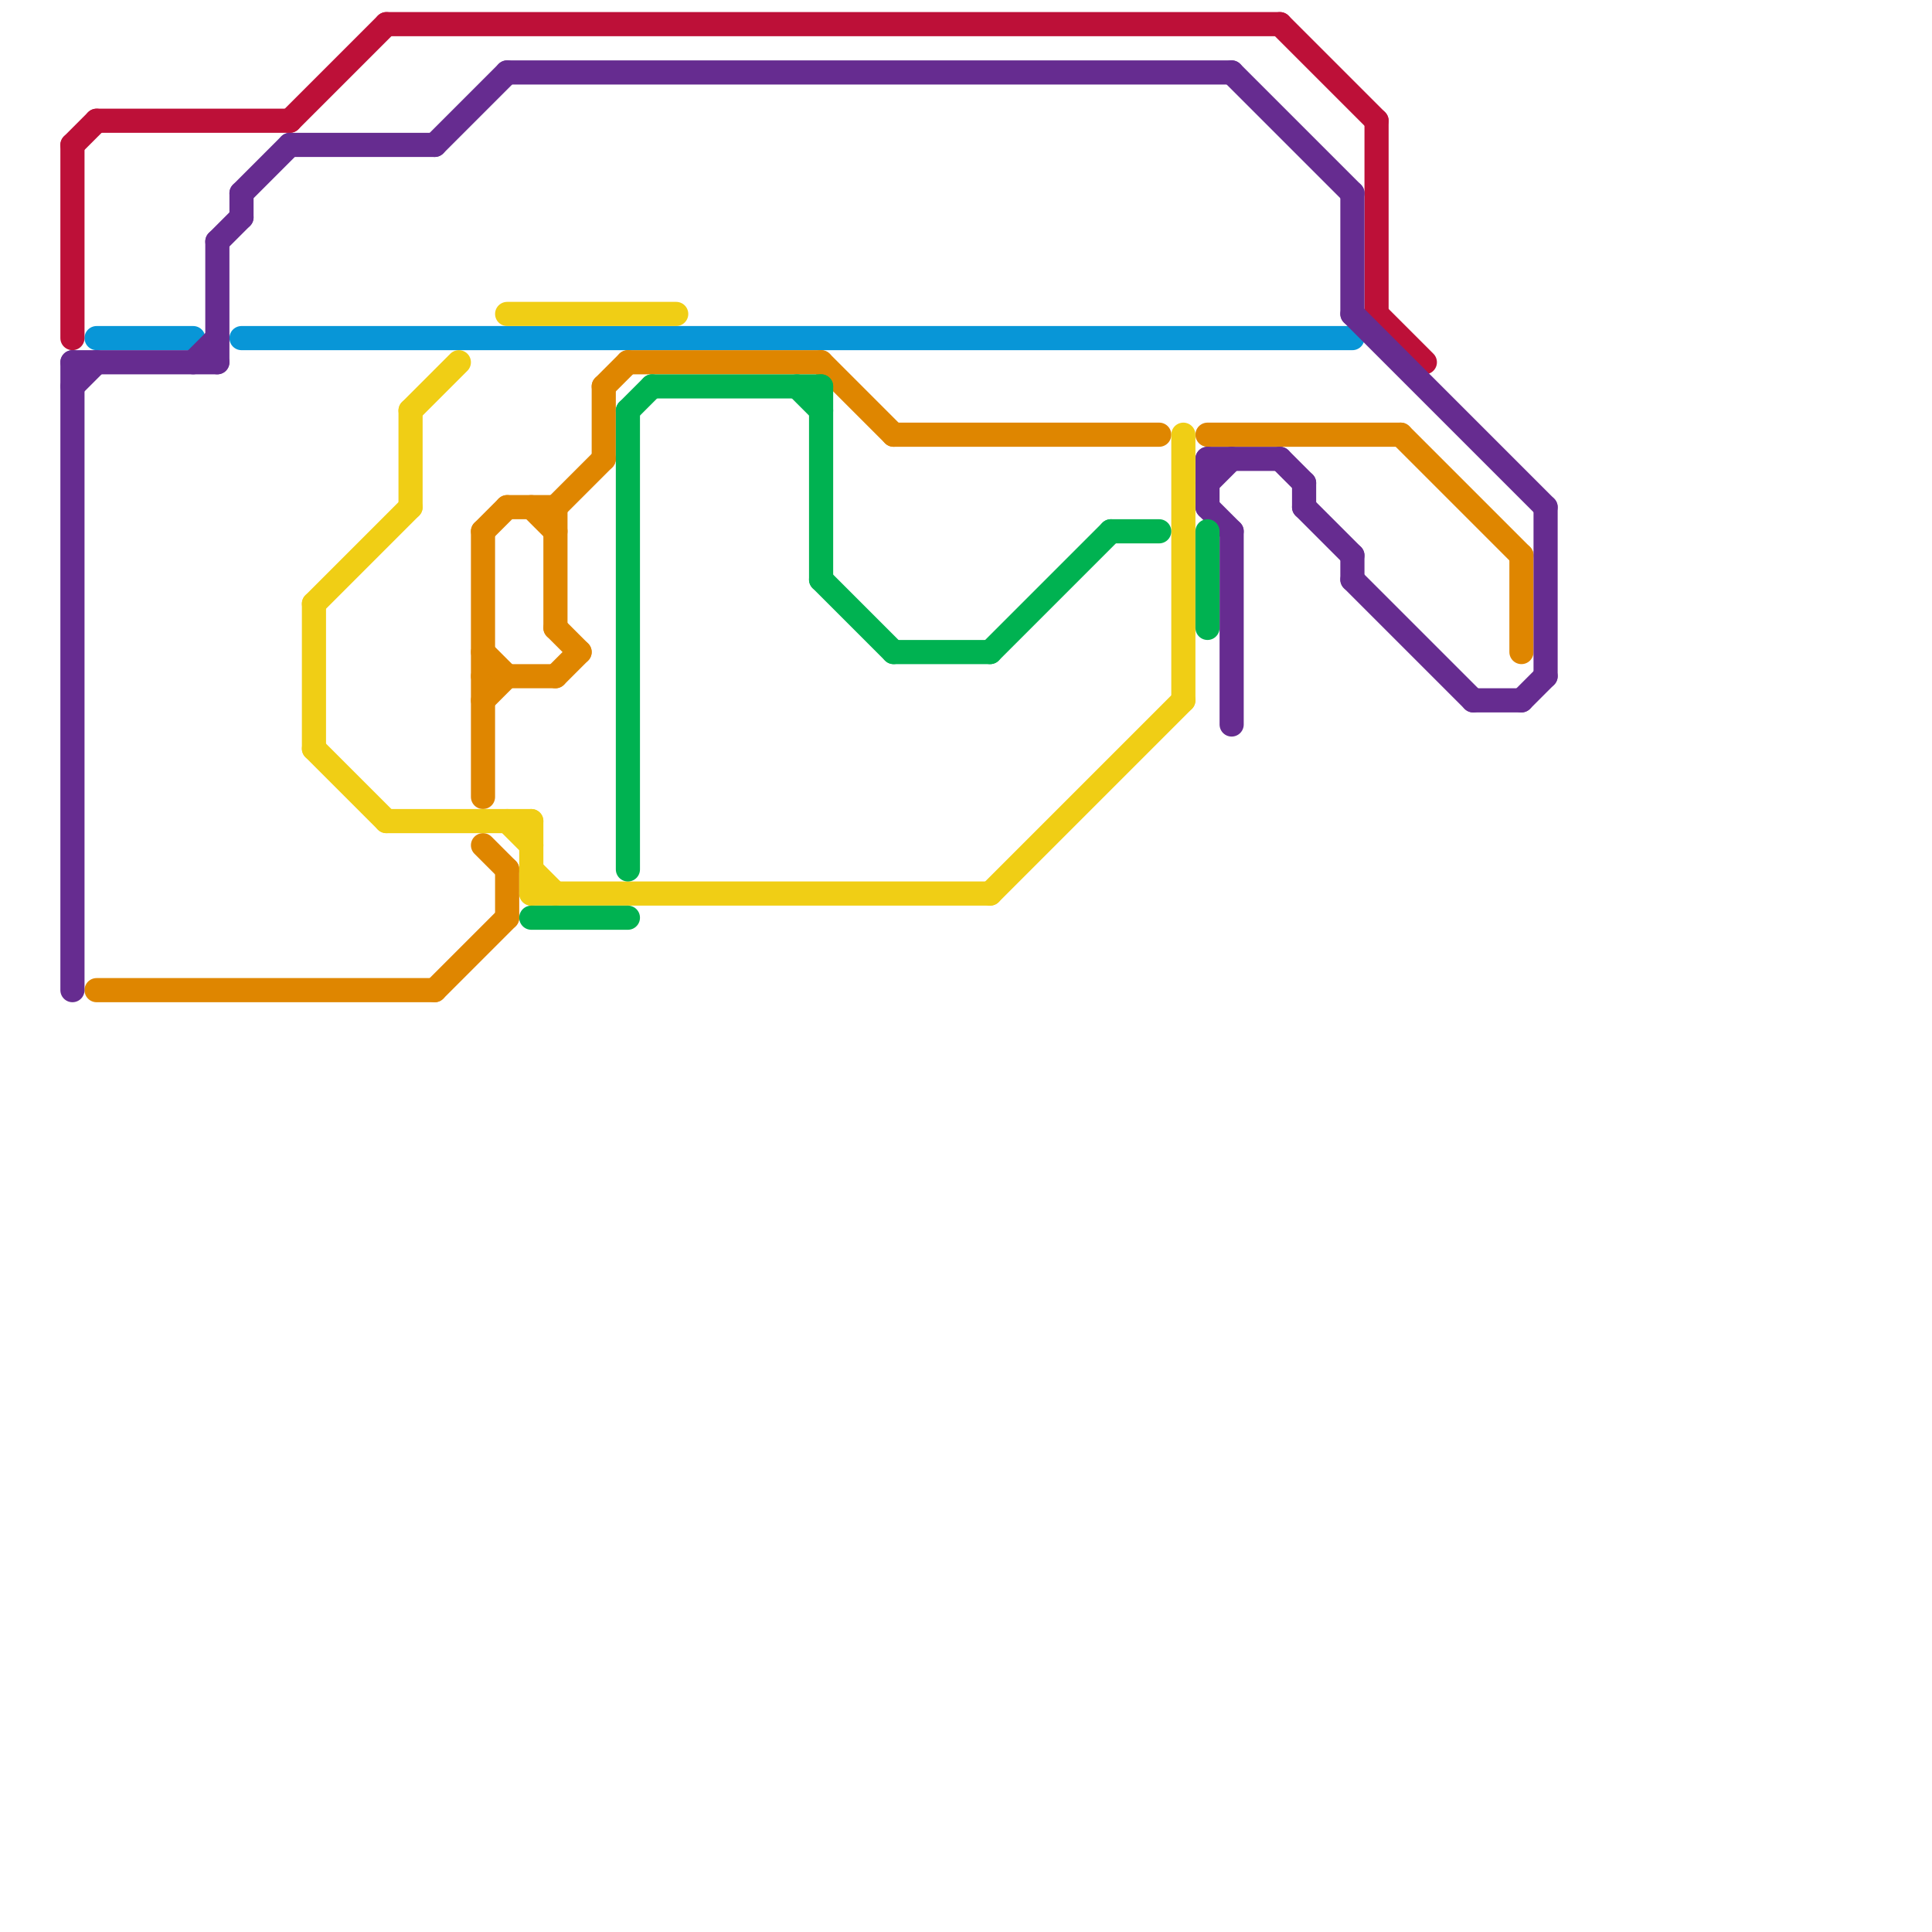 
<svg version="1.1" xmlns="http://www.w3.org/2000/svg" viewBox="0 0 80 80">
<style>text { font: 1px Helvetica; font-weight: 600; white-space: pre; dominant-baseline: central; } line { stroke-width: 1; fill: none; stroke-linecap: round; stroke-linejoin: round; } .c0 { stroke: #0896d7 } .c1 { stroke: #df8600 } .c2 { stroke: #bd1038 } .c3 { stroke: #662c90 } .c4 { stroke: #f0ce15 } .c5 { stroke: #00b251 }</style><defs><g id="wm-xf"><circle r="1.2" fill="#000"/><circle r="0.9" fill="#fff"/><circle r="0.6" fill="#000"/><circle r="0.3" fill="#fff"/></g><g id="wm"><circle r="0.6" fill="#000"/><circle r="0.3" fill="#fff"/></g></defs><line class="c0" x1="4" y1="14" x2="8" y2="14"/><line class="c0" x1="10" y1="14" x2="56" y2="14"/><line class="c1" x1="20" y1="22" x2="20" y2="33"/><line class="c1" x1="21" y1="21" x2="23" y2="21"/><line class="c1" x1="20" y1="28" x2="23" y2="28"/><line class="c1" x1="58" y1="18" x2="63" y2="23"/><line class="c1" x1="26" y1="15" x2="34" y2="15"/><line class="c1" x1="20" y1="22" x2="21" y2="21"/><line class="c1" x1="25" y1="16" x2="26" y2="15"/><line class="c1" x1="23" y1="26" x2="24" y2="27"/><line class="c1" x1="63" y1="23" x2="63" y2="27"/><line class="c1" x1="50" y1="18" x2="58" y2="18"/><line class="c1" x1="18" y1="41" x2="21" y2="38"/><line class="c1" x1="25" y1="16" x2="25" y2="19"/><line class="c1" x1="22" y1="21" x2="23" y2="22"/><line class="c1" x1="20" y1="29" x2="21" y2="28"/><line class="c1" x1="23" y1="21" x2="23" y2="26"/><line class="c1" x1="4" y1="41" x2="18" y2="41"/><line class="c1" x1="37" y1="18" x2="48" y2="18"/><line class="c1" x1="21" y1="36" x2="21" y2="38"/><line class="c1" x1="23" y1="28" x2="24" y2="27"/><line class="c1" x1="23" y1="21" x2="25" y2="19"/><line class="c1" x1="20" y1="27" x2="21" y2="28"/><line class="c1" x1="20" y1="35" x2="21" y2="36"/><line class="c1" x1="34" y1="15" x2="37" y2="18"/><line class="c2" x1="53" y1="1" x2="57" y2="5"/><line class="c2" x1="16" y1="1" x2="53" y2="1"/><line class="c2" x1="4" y1="5" x2="12" y2="5"/><line class="c2" x1="3" y1="6" x2="4" y2="5"/><line class="c2" x1="3" y1="6" x2="3" y2="14"/><line class="c2" x1="57" y1="13" x2="59" y2="15"/><line class="c2" x1="57" y1="5" x2="57" y2="13"/><line class="c2" x1="12" y1="5" x2="16" y2="1"/><line class="c3" x1="51" y1="3" x2="56" y2="8"/><line class="c3" x1="10" y1="8" x2="10" y2="9"/><line class="c3" x1="53" y1="19" x2="54" y2="20"/><line class="c3" x1="18" y1="6" x2="21" y2="3"/><line class="c3" x1="10" y1="8" x2="12" y2="6"/><line class="c3" x1="61" y1="29" x2="63" y2="29"/><line class="c3" x1="21" y1="3" x2="51" y2="3"/><line class="c3" x1="51" y1="22" x2="51" y2="30"/><line class="c3" x1="54" y1="20" x2="54" y2="21"/><line class="c3" x1="56" y1="24" x2="61" y2="29"/><line class="c3" x1="9" y1="10" x2="10" y2="9"/><line class="c3" x1="50" y1="20" x2="51" y2="19"/><line class="c3" x1="56" y1="23" x2="56" y2="24"/><line class="c3" x1="3" y1="15" x2="9" y2="15"/><line class="c3" x1="50" y1="21" x2="51" y2="22"/><line class="c3" x1="50" y1="19" x2="50" y2="21"/><line class="c3" x1="54" y1="21" x2="56" y2="23"/><line class="c3" x1="63" y1="29" x2="64" y2="28"/><line class="c3" x1="3" y1="15" x2="3" y2="41"/><line class="c3" x1="64" y1="21" x2="64" y2="28"/><line class="c3" x1="12" y1="6" x2="18" y2="6"/><line class="c3" x1="9" y1="10" x2="9" y2="15"/><line class="c3" x1="56" y1="8" x2="56" y2="13"/><line class="c3" x1="8" y1="15" x2="9" y2="14"/><line class="c3" x1="3" y1="16" x2="4" y2="15"/><line class="c3" x1="50" y1="19" x2="53" y2="19"/><line class="c3" x1="56" y1="13" x2="64" y2="21"/><line class="c4" x1="13" y1="25" x2="13" y2="31"/><line class="c4" x1="13" y1="31" x2="16" y2="34"/><line class="c4" x1="22" y1="34" x2="22" y2="37"/><line class="c4" x1="16" y1="34" x2="22" y2="34"/><line class="c4" x1="17" y1="17" x2="17" y2="21"/><line class="c4" x1="21" y1="13" x2="28" y2="13"/><line class="c4" x1="22" y1="37" x2="41" y2="37"/><line class="c4" x1="41" y1="37" x2="49" y2="29"/><line class="c4" x1="22" y1="36" x2="23" y2="37"/><line class="c4" x1="13" y1="25" x2="17" y2="21"/><line class="c4" x1="17" y1="17" x2="19" y2="15"/><line class="c4" x1="21" y1="34" x2="22" y2="35"/><line class="c4" x1="49" y1="18" x2="49" y2="29"/><line class="c5" x1="34" y1="16" x2="34" y2="24"/><line class="c5" x1="27" y1="16" x2="34" y2="16"/><line class="c5" x1="22" y1="38" x2="26" y2="38"/><line class="c5" x1="33" y1="16" x2="34" y2="17"/><line class="c5" x1="26" y1="17" x2="26" y2="36"/><line class="c5" x1="50" y1="22" x2="50" y2="26"/><line class="c5" x1="46" y1="22" x2="48" y2="22"/><line class="c5" x1="37" y1="27" x2="41" y2="27"/><line class="c5" x1="41" y1="27" x2="46" y2="22"/><line class="c5" x1="34" y1="24" x2="37" y2="27"/><line class="c5" x1="26" y1="17" x2="27" y2="16"/>
</svg>
